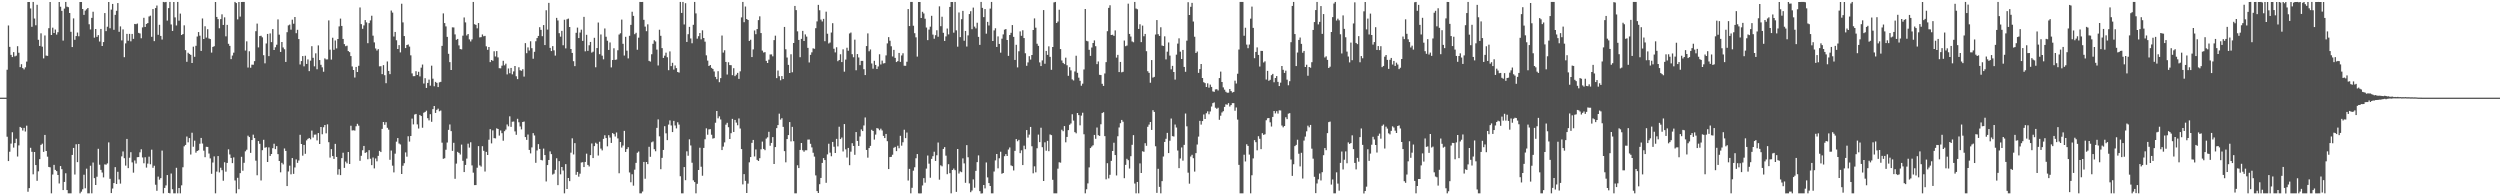 <svg xmlns="http://www.w3.org/2000/svg" width="1920" height="150"><path fill="#4f4f4f" d="M0 75h1v1H0zM1 75h1v1H1zM2 75h1v1H2zM3 75h1v1H3zM4 75h1v1H4zM5 53.563h1v51.447H5zM6 19.563h1v104.115H6zM7 36.003h1v80.529H7zM8 42.135h1v68.148H8zM9 43.813h1v57.766H9zM10 40.025h1v73.353H10zM11 43.316h1v66.553H11zM12 42.748h1v63.779H12zM13 35.506h1v84.706H13zM14 40.498h1v71.172H14zM15 51.551h1v45.933H15zM16 49.301h1v48.924H16zM17 52.265h1v47.977H17zM18 53.302h1v44.889H18zM19 51.732h1v49.297H19zM20 47.285h1v49.21H20zM21 1.513h1v145.759H21zM22 1.52h1v142.969H22zM23 6.5h1v106.987H23zM24 20.574h1v96.033H24zM25 1.501h1v132.385H25zM26 14.232h1v102.504H26zM27 19.407h1v107.359H27zM28 3.664h1v135.191H28zM29 30.588h1v100.998H29zM30 35.266h1v86.974H30zM31 25.607h1v85.637H31zM32 35.854h1v74.495H32zM33 44.84h1v71.79H33zM34 27.221h1v76.408H34zM35 42.723h1v73.269H35zM36 42.908h1v77.405H36zM37 21.648h1v106.542H37zM38 1.543h1v126.953H38zM39 26.898h1v121.603H39zM40 21.263h1v112.802H40zM41 25.337h1v101.293H41zM42 22.703h1v107.759H42zM43 26.553h1v104.894H43zM44 24.742h1v109.655H44zM45 1.511h1v139.409H45zM46 5.175h1v122.376H46zM47 8.347h1v121.611H47zM48 31.192h1v114.8H48zM49 6.592h1v133.147H49zM50 1.504h1v131.586H50zM51 5.127h1v140.863H51zM52 5.518h1v142.982H52zM53 9.986h1v138.515H53zM54 24.422h1v124.068H54zM55 36.159h1v82.845H55zM56 14.111h1v99.517H56zM57 30.592h1v103.475H57zM58 27.711h1v83.071H58zM59 24.969h1v99.551H59zM60 27.834h1v82.742H60zM61 1.515h1v146.983H61zM62 1.517h1v145.704H62zM63 6.915h1v138.508H63zM64 11.421h1v122.753H64zM65 8.15h1v136.455H65zM66 7.175h1v122.346H66zM67 6.134h1v142.367H67zM68 18.649h1v129.806H68zM69 22.648h1v104.633H69zM70 13.728h1v134.754H70zM71 9.009h1v115.813H71zM72 28.951h1v107.874H72zM73 22.247h1v119.854H73zM74 28.29h1v107.441H74zM75 26.987h1v87.269H75zM76 31.918h1v94.61H76zM77 22.238h1v108.21H77zM78 35.342h1v97.178H78zM79 32.298h1v103.962H79zM80 10.014h1v116.223H80zM81 23.904h1v102.55H81zM82 20.522h1v104.962H82zM83 1.52h1v107.834H83zM84 21.723h1v115.58H84zM85 7.388h1v140.904H85zM86 3.04h1v141.73H86zM87 22.893h1v117.725H87zM88 11.428h1v116.933H88zM89 8.274h1v133.044H89zM90 2.374h1v129.572H90zM91 24.422h1v113.397H91zM92 20.277h1v120.705H92zM93 31.004h1v89.121H93zM94 22.579h1v93.754H94zM95 43.911h1v77.608H95zM96 33.307h1v93.866H96zM97 25.99h1v80.721H97zM98 31.297h1v97.844H98zM99 26.008h1v95.132H99zM100 31.739h1v85.15H100zM101 26.081h1v98.645H101zM102 29.835h1v102.761H102zM103 18.398h1v104.855H103zM104 18.571h1v107.047H104zM105 18.052h1v102.666H105zM106 25.266h1v95.34H106zM107 25.687h1v91.323H107zM108 29.411h1v85.2H108zM109 21.048h1v99.892H109zM110 13.655h1v111.73H110zM111 20.709h1v100.078H111zM112 18.372h1v110.332H112zM113 17.715h1v107.94H113zM114 12.659h1v107.647H114zM115 12.019h1v114.15H115zM116 28.278h1v86.651H116zM117 6.976h1v121.911H117zM118 31.604h1v95.699H118zM119 6.191h1v135.665H119zM120 4.264h1v142.287H120zM121 26.731h1v108.904H121zM122 19.052h1v118.945H122zM123 27.615h1v109.197H123zM124 30.352h1v85.322H124zM125 1.504h1v146.995H125zM126 1.753h1v142.579H126zM127 1.501h1v140.893H127zM128 15.841h1v118.595H128zM129 6.271h1v141.916H129zM130 1.501h1v146.995H130zM131 18.812h1v114.447H131zM132 23.735h1v121.598H132zM133 1.52h1v146.979H133zM134 13.342h1v135.159H134zM135 19.565h1v109.309H135zM136 1.501h1v146.997H136zM137 15.871h1v128.519H137zM138 10.421h1v138.08H138zM139 26.884h1v115.457H139zM140 26.154h1v102.314H140zM141 19.469h1v92.895H141zM142 38.477h1v72.813H142zM143 47.44h1v57.414H143zM144 40.478h1v68.851H144zM145 41.425h1v64.591H145zM146 42.117h1v76.583H146zM147 48.363h1v53.557H147zM148 35.85h1v76.821H148zM149 43.609h1v64.404H149zM150 35.179h1v82.055H150zM151 28.072h1v87.912H151zM152 24.639h1v90.776H152zM153 27.377h1v83.003H153zM154 39.093h1v66.862H154zM155 14.195h1v96.033H155zM156 29.956h1v85.766H156zM157 20.176h1v100.556H157zM158 28.862h1v83.884H158zM159 22.44h1v90.4H159zM160 29.565h1v88.366H160zM161 30h1v91.653H161zM162 40.409h1v93.074H162zM163 36.024h1v88.782H163zM164 35.465h1v84.674H164zM165 1.52h1v146.963H165zM166 12.982h1v118.828H166zM167 14.706h1v105.168H167zM168 21.696h1v110.705H168zM169 14.68h1v114.152H169zM170 11.009h1v119.716H170zM171 19.141h1v119.643H171zM172 13.309h1v111.311H172zM173 27.903h1v103.928H173zM174 19.08h1v106.072H174zM175 33.616h1v81.067H175zM176 35.25h1v83.392H176zM177 45.431h1v75.873H177zM178 42.629h1v82.635H178zM179 40.455h1v80.408H179zM180 1.506h1v137.111H180zM181 2.357h1v146.104H181zM182 14.896h1v121.669H182zM183 1.52h1v143.802H183zM184 12.765h1v120.19H184zM185 1.513h1v118.922H185zM186 1.506h1v129.599H186zM187 1.501h1v123.513H187zM188 38.805h1v77.416H188zM189 31.762h1v83.241H189zM190 51.892h1v52.284H190zM191 39.381h1v65.889H191zM192 51.997h1v65.429H192zM193 49.647h1v57.94H193zM194 49.697h1v53.706H194zM195 46.928h1v59.096H195zM196 23.971h1v99.405H196zM197 18.127h1v116.477H197zM198 36.39h1v71.968H198zM199 27.697h1v82.767H199zM200 27.468h1v111.124H200zM201 28.674h1v86.665H201zM202 42.4h1v64.942H202zM203 48.656h1v64.802H203zM204 33.394h1v79.666H204zM205 26.04h1v98.375H205zM206 43.117h1v70.103H206zM207 25.632h1v94.147H207zM208 32.355h1v85.935H208zM209 22.337h1v91.504H209zM210 38.425h1v71.955H210zM211 36.319h1v78.228H211zM212 34.332h1v77.899H212zM213 14.909h1v103.451H213zM214 26.612h1v97.018H214zM215 39.871h1v92.495H215zM216 32.272h1v92.776H216zM217 36.429h1v89.829H217zM218 37.825h1v76.201H218zM219 47.543h1v68.364H219zM220 24.754h1v118.169H220zM221 19.524h1v112.179H221zM222 18.91h1v108.311H222zM223 22.771h1v111.138H223zM224 15.111h1v106.274H224zM225 18.249h1v115.294H225zM226 13.033h1v115.603H226zM227 25.477h1v96.919H227zM228 22.879h1v102.179H228zM229 29.997h1v93.259H229zM230 49.512h1v54.015H230zM231 46.893h1v63.713H231zM232 43.071h1v76.496H232zM233 50.928h1v60.394H233zM234 42.805h1v75.29H234zM235 49.104h1v58.734H235zM236 45.639h1v61H236zM237 54.623h1v51.335H237zM238 46.616h1v60.394H238zM239 35.479h1v64.834H239zM240 44.371h1v61.275H240zM241 50.951h1v52.472H241zM242 40.945h1v62.357H242zM243 53.204h1v54.612H243zM244 34.879h1v67.32H244zM245 46.136h1v64.445H245zM246 49.752h1v47.798H246zM247 51.709h1v51.426H247zM248 55.101h1v42.664H248zM249 44.856h1v51.131H249zM250 45.653h1v56.731H250zM251 45.618h1v49.872H251zM252 15.656h1v93.547H252zM253 38.152h1v82.898H253zM254 45.77h1v68.785H254zM255 28.992h1v90.847H255zM256 38.235h1v83.839H256zM257 31.057h1v79.43H257zM258 37.173h1v83.344H258zM259 29.931h1v104.205H259zM260 20.274h1v109.675H260zM261 14.262h1v120.261H261zM262 19.924h1v101.499H262zM263 29.883h1v87.402H263zM264 33.893h1v95.024H264zM265 35.456h1v88.638H265zM266 35.065h1v90.378H266zM267 39.207h1v77.519H267zM268 40.05h1v85.924H268zM269 43.08h1v53.483H269zM270 51.02h1v49.158H270zM271 53.76h1v46.276H271zM272 59.525h1v40.797H272zM273 51.418h1v45.573H273zM274 55.275h1v39.824H274zM275 50.512h1v45.988H275zM276 5.715h1v117.773H276zM277 18.544h1v101.098H277zM278 22.124h1v93.275H278zM279 19.514h1v92.556H279zM280 15.392h1v102.083H280zM281 17.191h1v99.7H281zM282 33.154h1v89.183H282zM283 17.777h1v97.567H283zM284 15.685h1v106.235H284zM285 12.085h1v114.735H285zM286 27.374h1v93.635H286zM287 32.579h1v96.734H287zM288 37.214h1v84.507H288zM289 38.789h1v85.111H289zM290 37.759h1v81.927H290zM291 50.938h1v64.91H291zM292 50.835h1v65.938H292zM293 56.937h1v42.03H293zM294 50.018h1v43.671H294zM295 57.738h1v38.107H295zM296 63.874h1v29.963H296zM297 47.216h1v50.911H297zM298 54.467h1v45.111H298zM299 56.95h1v65.775H299zM300 8.073h1v107.555H300zM301 9.702h1v117.537H301zM302 28.084h1v104.319H302zM303 24.518h1v93.49H303zM304 30.915h1v77.871H304zM305 37.637h1v68.409H305zM306 34.655h1v75.573H306zM307 40.263h1v70.673H307zM308 2.847h1v130.76H308zM309 17.194h1v110.101H309zM310 27.706h1v97.645H310zM311 36.909h1v80.14H311zM312 34.575h1v85.734H312zM313 34.154h1v70.48H313zM314 35.804h1v72.946H314zM315 42.471h1v61.968H315zM316 56.371h1v34.733H316zM317 58.537h1v37.009H317zM318 58.493h1v29.492H318zM319 54.691h1v32.801H319zM320 57.552h1v38.004H320zM321 55.126h1v43.6H321zM322 58.681h1v29.574H322zM323 51.958h1v37.175H323zM324 49.564h1v48.56H324zM325 64.169h1v22.39H325zM326 60.063h1v25.919H326zM327 67.516h1v17.466H327zM328 63.689h1v27.075H328zM329 61.118h1v31.357H329zM330 65.785h1v21.918H330zM331 50.42h1v43.115H331zM332 60.434h1v23.367H332zM333 66.254h1v15.129H333zM334 62.897h1v23.827H334zM335 63.652h1v20.748H335zM336 66.859h1v16.61H336zM337 63.219h1v22.257H337zM338 62.862h1v22.03H338zM339 35.225h1v74.365H339zM340 10.313h1v111.641H340zM341 17.695h1v103.859H341zM342 20.272h1v94.706H342zM343 28.338h1v81.11H343zM344 41.295h1v58.457H344zM345 47.71h1v47.899H345zM346 53.755h1v46.979H346zM347 20.998h1v94.857H347zM348 21.107h1v88.549H348zM349 26.431h1v110.865H349zM350 30.551h1v95.1H350zM351 29.901h1v86.729H351zM352 34.87h1v82.564H352zM353 37.669h1v80.987H353zM354 37.946h1v73.101H354zM355 27.381h1v96.102H355zM356 13.415h1v118.755H356zM357 17.214h1v109.441H357zM358 27.253h1v94.566H358zM359 26.109h1v84.218H359zM360 30.254h1v83.092H360zM361 31.87h1v77.372H361zM362 30.258h1v96.771H362zM363 1.499h1v131.101H363zM364 18.571h1v123.619H364zM365 19.118h1v123.031H365zM366 21.748h1v107.063H366zM367 17.697h1v94.552H367zM368 28.741h1v98.263H368zM369 28.539h1v99.389H369zM370 26.488h1v85.802H370zM371 27.873h1v87.949H371zM372 27.553h1v104.159H372zM373 35.596h1v81.051H373zM374 38.264h1v80.787H374zM375 36.086h1v71.222H375zM376 47.71h1v51.465H376zM377 46.081h1v64.033H377zM378 46.678h1v53.456H378zM379 39.395h1v66.69H379zM380 43.366h1v62.918H380zM381 39.24h1v59.311H381zM382 44.099h1v54.974H382zM383 52.38h1v51.765H383zM384 52.46h1v47.725H384zM385 50.432h1v51.845H385zM386 46.717h1v61.378H386zM387 50.166h1v50.613H387zM388 48.921h1v50.634H388zM389 57.147h1v38.444H389zM390 52.581h1v44.463H390zM391 56.289h1v33.062H391zM392 52.151h1v45.269H392zM393 57.085h1v36.42H393zM394 54.849h1v38.476H394zM395 50.674h1v50.22H395zM396 58.575h1v44.937H396zM397 60.757h1v30.481H397zM398 51.682h1v42.243H398zM399 53.979h1v43.149H399zM400 54.364h1v45.003H400zM401 53.133h1v40.558H401zM402 58.818h1v34.532H402zM403 33.115h1v72.133H403zM404 40.874h1v66.551H404zM405 36.411h1v66.905H405zM406 38.83h1v76.331H406zM407 31.698h1v86.109H407zM408 37.017h1v76.205H408zM409 45.133h1v57.093H409zM410 39.759h1v64.271H410zM411 31.682h1v93.362H411zM412 29.251h1v86.313H412zM413 27.605h1v83.101H413zM414 20.904h1v93.474H414zM415 22.957h1v99.872H415zM416 27.793h1v95.411H416zM417 19.247h1v94.886H417zM418 34.586h1v84.505H418zM419 7.874h1v131.499H419zM420 22.739h1v104.044H420zM421 2.204h1v120.682H421zM422 36.772h1v79.503H422zM423 39.214h1v79.144H423zM424 35.442h1v98.641H424zM425 38.667h1v94.704H425zM426 42.712h1v87.753H426zM427 13.726h1v107.8H427zM428 15.706h1v126.457H428zM429 25.486h1v98.263H429zM430 28.15h1v105.715H430zM431 23.705h1v104.573H431zM432 34.781h1v96.187H432zM433 15.177h1v133.324H433zM434 37.166h1v88.879H434zM435 14.793h1v130.353H435zM436 14.268h1v122.461H436zM437 20.748h1v118.37H437zM438 37.649h1v79.586H438zM439 40.631h1v65.587H439zM440 46.994h1v71.618H440zM441 50.784h1v59.117H441zM442 25.166h1v109.066H442zM443 21.22h1v110.842H443zM444 29.228h1v106.443H444zM445 24.96h1v108.398H445zM446 22.794h1v102.039H446zM447 31.407h1v93.163H447zM448 12.964h1v115.344H448zM449 39.429h1v84.958H449zM450 26.752h1v91.247H450zM451 39.061h1v87.604H451zM452 34.779h1v93.076H452zM453 32.188h1v86.949H453zM454 40.402h1v69.792H454zM455 39.679h1v81.712H455zM456 29.027h1v83.2H456zM457 51.649h1v57.968H457zM458 36.928h1v73.506H458zM459 17.329h1v102.144H459zM460 41.618h1v67.235H460zM461 26.447h1v87.67H461zM462 42.741h1v72.749H462zM463 45.561h1v61.106H463zM464 21.886h1v81.996H464zM465 28.226h1v77.802H465zM466 31.277h1v81.128H466zM467 38.34h1v65.47H467zM468 32.609h1v73.071H468zM469 51.752h1v58.018H469zM470 46.085h1v56.114H470zM471 37.09h1v65.937H471zM472 45.966h1v58.904H472zM473 45.735h1v55.999H473zM474 38.608h1v67.684H474zM475 26.516h1v106.574H475zM476 25.557h1v83.481H476zM477 15.056h1v98.276H477zM478 33.639h1v78.137H478zM479 42.67h1v57.812H479zM480 28.244h1v88.434H480zM481 38.912h1v75.576H481zM482 44.843h1v68.231H482zM483 27.48h1v104.972H483zM484 19.096h1v120.891H484zM485 8.99h1v124.845H485zM486 12.19h1v130.424H486zM487 26.285h1v104.024H487zM488 25.202h1v99.879H488zM489 38.189h1v79.087H489zM490 28.91h1v87.443H490zM491 1.501h1v146.997H491zM492 1.511h1v146.988H492zM493 1.504h1v145.569H493zM494 15.225h1v109.137H494zM495 20.43h1v116.835H495zM496 23.959h1v100.437H496zM497 18.709h1v107.322H497zM498 46.722h1v66.043H498zM499 47.324h1v73.106H499zM500 41.675h1v67.656H500zM501 33.623h1v75.006H501zM502 30.938h1v83.667H502zM503 31.858h1v84.308H503zM504 38.107h1v60.094H504zM505 50.265h1v41.428H505zM506 22.856h1v81.831H506zM507 27.5h1v102.424H507zM508 36.944h1v84.283H508zM509 44.481h1v70.65H509zM510 42.741h1v54.202H510zM511 40.427h1v61.968H511zM512 43.989h1v63.616H512zM513 53.929h1v41.76H513zM514 39.45h1v53.016H514zM515 50.798h1v45.548H515zM516 48.209h1v53.22H516zM517 53.453h1v39.368H517zM518 50.256h1v46.12H518zM519 52.302h1v46.317H519zM520 55.312h1v38.567H520zM521 55.76h1v39.915H521zM522 1.504h1v133.852H522zM523 9.936h1v138.563H523zM524 1.501h1v146.999H524zM525 18.782h1v109.51H525zM526 2.454h1v135.937H526zM527 32.217h1v84.012H527zM528 26.262h1v93.339H528zM529 20.636h1v86.367H529zM530 29.519h1v82.22H530zM531 33.243h1v91.735H531zM532 19.036h1v119.485H532zM533 1.501h1v138.311H533zM534 10.311h1v138.144H534zM535 29.702h1v111.451H535zM536 27.777h1v102.799H536zM537 25.374h1v88.066H537zM538 30.21h1v97.855H538zM539 23.291h1v111.678H539zM540 29.171h1v84.454H540zM541 31.982h1v74.951H541zM542 42.501h1v56.061H542zM543 46.566h1v56.901H543zM544 50.681h1v48.709H544zM545 49.944h1v49.208H545zM546 52.11h1v51.362H546zM547 52.95h1v53.509H547zM548 54.868h1v51.22H548zM549 59.024h1v35.255H549zM550 60.848h1v24.383H550zM551 54.705h1v36.182H551zM552 63.114h1v26.223H552zM553 60.029h1v31.717H553zM554 27.296h1v87.961H554zM555 40.393h1v72.213H555zM556 38.592h1v70.792H556zM557 47.566h1v48.169H557zM558 57.234h1v37.084H558zM559 47.816h1v49.879H559zM560 49.972h1v56.773H560zM561 50.082h1v52.211H561zM562 57.777h1v33.495H562zM563 52.373h1v48.977H563zM564 58.477h1v33.635H564zM565 57.323h1v36.846H565zM566 55.966h1v40.243H566zM567 60.546h1v30.412H567zM568 54.801h1v43.939H568zM569 13.362h1v101.123H569zM570 1.504h1v140.094H570zM571 17.033h1v116.683H571zM572 5.003h1v133.918H572zM573 14.603h1v133.628H573zM574 15.374h1v125.647H574zM575 31.462h1v93.23H575zM576 30.533h1v90.112H576zM577 43.84h1v65.896H577zM578 37.951h1v69.528H578zM579 23.405h1v96.768H579zM580 26.28h1v88.492H580zM581 22.302h1v100.471H581zM582 15.468h1v108.192H582zM583 12.538h1v108.97H583zM584 25.397h1v89.274H584zM585 38.88h1v69.858H585zM586 40.324h1v74.051H586zM587 40.025h1v75.338H587zM588 46.763h1v59.677H588zM589 48.365h1v57.125H589zM590 45.845h1v55.363H590zM591 41.826h1v70.114H591zM592 41.755h1v68.027H592zM593 43.24h1v62.053H593zM594 30.844h1v95.102H594zM595 27.377h1v85.546H595zM596 60.017h1v38.398H596zM597 54.183h1v41.845H597zM598 58.498h1v28.801H598zM599 61.64h1v30.238H599zM600 58.399h1v32.38H600zM601 60.713h1v36.736H601zM602 20.661h1v95.415H602zM603 37.843h1v86.805H603zM604 44.183h1v62.632H604zM605 49.798h1v53.955H605zM606 56.044h1v37.7H606zM607 41.675h1v66.942H607zM608 55.483h1v41.93H608zM609 33.025h1v75.415H609zM610 4.552h1v143.944H610zM611 7.78h1v140.712H611zM612 24.067h1v102.836H612zM613 30.693h1v98.368H613zM614 43.929h1v71.22H614zM615 29.83h1v79.977H615zM616 23.728h1v91.652H616zM617 31.476h1v85.079H617zM618 26.415h1v88.972H618zM619 28.132h1v87.272H619zM620 36.754h1v70.474H620zM621 47.953h1v59.226H621zM622 42.128h1v68.334H622zM623 40.189h1v73.01H623zM624 37.127h1v80.19H624zM625 37.457h1v82.811H625zM626 21.652h1v113.031H626zM627 16.445h1v130.289H627zM628 3.754h1v144.495H628zM629 7.894h1v133.571H629zM630 15.031h1v121.623H630zM631 16.468h1v108.67H631zM632 14.497h1v106.924H632zM633 31.641h1v91.296H633zM634 8.94h1v131.433H634zM635 25.893h1v92.696H635zM636 33.405h1v76.967H636zM637 32.659h1v84.594H637zM638 24.98h1v95.031H638zM639 17.809h1v91.192H639zM640 37.406h1v75.306H640zM641 40.251h1v77.26H641zM642 36.298h1v70.373H642zM643 46.987h1v65.468H643zM644 46.088h1v51.254H644zM645 41.677h1v65.143H645zM646 47.672h1v57.936H646zM647 37.864h1v78.446H647zM648 55.039h1v40.268H648zM649 45.76h1v68.929H649zM650 36.678h1v84.294H650zM651 38.96h1v74.633H651zM652 25.719h1v101.158H652zM653 24.992h1v91.511H653zM654 41.629h1v68.357H654zM655 43.959h1v68.098H655zM656 30.485h1v88.407H656zM657 53.952h1v47.466H657zM658 41.521h1v66.713H658zM659 44.108h1v67.979H659zM660 50.029h1v54.793H660zM661 46.758h1v52.612H661zM662 46.733h1v53.918H662zM663 53.162h1v43.186H663zM664 57.674h1v32.531H664zM665 35.367h1v79.776H665zM666 25.648h1v95.45H666zM667 39.375h1v74.333H667zM668 37.983h1v74.054H668zM669 48.729h1v50.968H669zM670 52.757h1v47.837H670zM671 46.687h1v60.51H671zM672 49.887h1v53.465H672zM673 52.993h1v45.349H673zM674 51.052h1v47.707H674zM675 41.686h1v58.375H675zM676 49.484h1v49.338H676zM677 46.545h1v53.667H677zM678 48.759h1v55.567H678zM679 48.498h1v57.551H679zM680 42.57h1v60.293H680zM681 33.305h1v75.122H681zM682 28.5h1v101.351H682zM683 31.263h1v89.382H683zM684 35.532h1v84.96H684zM685 43.341h1v75.516H685zM686 38.297h1v75.191H686zM687 44.431h1v68.361H687zM688 47.669h1v68.4H688zM689 46.925h1v64.983H689zM690 40.64h1v73.227H690zM691 47.5h1v56.784H691zM692 42.581h1v69.268H692zM693 40.924h1v68.338H693zM694 50.5h1v49.142H694zM695 50.528h1v55.544H695zM696 47.433h1v54.351H696zM697 6.951h1v131.705H697zM698 20.032h1v109.645H698zM699 1.504h1v146.997H699zM700 1.506h1v142.701H700zM701 19.771h1v111.291H701zM702 25.486h1v102.962H702zM703 28.674h1v92.884H703zM704 43.465h1v74.875H704zM705 1.517h1v146.981H705zM706 1.52h1v147.036H706zM707 13.802h1v134.695H707zM708 9.064h1v133.349H708zM709 10.316h1v126.5H709zM710 14.367h1v125.917H710zM711 21.146h1v108.359H711zM712 30.821h1v88.611H712zM713 22.742h1v102.941H713zM714 20.506h1v115.995H714zM715 12.147h1v109.862H715zM716 26.566h1v93.399H716zM717 29.743h1v86.786H717zM718 27.04h1v96.569H718zM719 23.266h1v95.994H719zM720 28.191h1v81.266H720zM721 4.877h1v133.129H721zM722 20.135h1v106.85H722zM723 12.847h1v114.916H723zM724 25.198h1v89.208H724zM725 31.451h1v81.563H725zM726 27.969h1v91.57H726zM727 21.915h1v111.879H727zM728 26.411h1v99.673H728zM729 5.347h1v127.67H729zM730 1.52h1v146.974H730zM731 1.52h1v129.045H731zM732 25.072h1v104.381H732zM733 1.501h1v129.228H733zM734 23.293h1v124.061H734zM735 35.841h1v78.567H735zM736 9.579h1v123.669H736zM737 28.537h1v103.156H737zM738 14.742h1v117.514H738zM739 8.324h1v113.341H739zM740 31.309h1v94.184H740zM741 23.735h1v116.672H741zM742 35.744h1v75.706H742zM743 27.196h1v93.561H743zM744 10.808h1v130.06H744zM745 8.581h1v139.034H745zM746 22.449h1v123.905H746zM747 5.843h1v131.95H747zM748 20.435h1v123.731H748zM749 21.803h1v109.407H749zM750 17.439h1v107.079H750zM751 28.304h1v91.021H751zM752 34.454h1v112.319H752zM753 1.506h1v147.105H753zM754 6.065h1v142.419H754zM755 13.165h1v128.895H755zM756 6.965h1v137.72H756zM757 25.854h1v98.922H757zM758 16.809h1v119.442H758zM759 19.533h1v121.058H759zM760 6.583h1v136.278H760zM761 1.508h1v146.974H761zM762 31.483h1v117.002H762zM763 23.369h1v108.37H763zM764 21.684h1v101.499H764zM765 36.069h1v82.181H765zM766 27.956h1v101.318H766zM767 33.765h1v87.773H767zM768 40.446h1v76.07H768zM769 29.702h1v103.715H769zM770 26.395h1v106.478H770zM771 22.801h1v97.137H771zM772 22.346h1v96.006H772zM773 30.718h1v89.1H773zM774 42.927h1v71.914H774zM775 26.855h1v86.393H775zM776 25.198h1v101.843H776zM777 19.258h1v108.329H777zM778 28.297h1v102.628H778zM779 46.03h1v69.847H779zM780 34.401h1v72.394H780zM781 51.766h1v56.709H781zM782 39.356h1v68.05H782zM783 24.131h1v93.5H783zM784 27.496h1v87.958H784zM785 23.259h1v103.502H785zM786 29.221h1v82.655H786zM787 40.913h1v73.658H787zM788 50.523h1v49.393H788zM789 47.942h1v57.739H789zM790 43.179h1v60.208H790zM791 45.765h1v51.714H791zM792 42.224h1v70.108H792zM793 23.044h1v110.094H793zM794 14.145h1v113.603H794zM795 21.231h1v111.103H795zM796 33.566h1v80.311H796zM797 35.236h1v68.114H797zM798 47.9h1v61.245H798zM799 50.745h1v47.368H799zM800 46.374h1v66.681H800zM801 7.711h1v131.298H801zM802 48.933h1v60.392H802zM803 39.102h1v76.645H803zM804 42.114h1v66.081H804zM805 35.58h1v80.538H805zM806 43.668h1v59.593H806zM807 53.588h1v50.181H807zM808 36.099h1v101.989H808zM809 1.826h1v146.674H809zM810 1.501h1v146.999H810zM811 17.647h1v130.849H811zM812 16.514h1v113.021H812zM813 7.484h1v117.111H813zM814 37.674h1v87.265H814zM815 46.433h1v53.191H815zM816 48.344h1v52.396H816zM817 49.255h1v47.576H817zM818 44.282h1v65.006H818zM819 50.134h1v55.033H819zM820 58.232h1v41.696H820zM821 51.629h1v44.211H821zM822 54.057h1v40.783H822zM823 60.972h1v26.78H823zM824 61.775h1v30.861H824zM825 54.909h1v46.558H825zM826 42.808h1v59.593H826zM827 55.92h1v30.874H827zM828 59.653h1v28.769H828zM829 62.07h1v34.189H829zM830 65.84h1v22.918H830zM831 64.279h1v22.307H831zM832 53.339h1v49.753H832zM833 6.935h1v141.568H833zM834 31.339h1v114.029H834zM835 31.739h1v109.115H835zM836 38.232h1v90.332H836zM837 42.899h1v70.792H837zM838 36.514h1v76.008H838zM839 33.014h1v78.56H839zM840 31.043h1v72.584H840zM841 35.472h1v71.128H841zM842 49.274h1v48.672H842zM843 47.216h1v56.633H843zM844 57.452h1v46.929H844zM845 57.662h1v37.787H845zM846 64.382h1v22.445H846zM847 66.01h1v20.179H847zM848 56.431h1v48.116H848zM849 47.697h1v90.005H849zM850 23.982h1v101.376H850zM851 6.022h1v131H851zM852 4.06h1v130.167H852zM853 26.862h1v96.706H853zM854 26.685h1v89.267H854zM855 27.53h1v82.067H855zM856 23.351h1v95.754H856zM857 44.245h1v90.513H857zM858 42.121h1v62.552H858zM859 55.36h1v42.532H859zM860 47.562h1v47.034H860zM861 55.547h1v36.564H861zM862 55.135h1v38.382H862zM863 31.137h1v105.702H863zM864 35.497h1v91.11H864zM865 34.973h1v86.99H865zM866 2.824h1v120.206H866zM867 26.077h1v103.36H867zM868 28.054h1v91.884H868zM869 31.849h1v79.345H869zM870 32.444h1v71.327H870zM871 1.506h1v139.444H871zM872 6.551h1v141.95H872zM873 7.114h1v132.637H873zM874 22.218h1v126.283H874zM875 18.649h1v106.855H875zM876 32.346h1v100.529H876zM877 19.647h1v96.514H877zM878 27.827h1v88.748H878zM879 26.038h1v83.943H879zM880 39.313h1v72.648H880zM881 54.698h1v42.669H881zM882 55.964h1v39.735H882zM883 63.554h1v30.126H883zM884 46.113h1v53.69H884zM885 59.573h1v25.049H885zM886 59.013h1v26.947H886zM887 26.546h1v85.795H887zM888 15.395h1v132.729H888zM889 26.255h1v103.372H889zM890 27.589h1v115.91H890zM891 20.94h1v127.558H891zM892 34.985h1v104.113H892zM893 35.314h1v84.887H893zM894 27.926h1v81.092H894zM895 45.596h1v60.984H895zM896 39.658h1v62.378H896zM897 32.62h1v84.946H897zM898 42.714h1v65.347H898zM899 53.252h1v37.784H899zM900 50.603h1v53.967H900zM901 55.298h1v49.554H901zM902 61.155h1v34.511H902zM903 41.982h1v55.974H903zM904 33.504h1v82.085H904zM905 29.443h1v99.687H905zM906 39.677h1v82.035H906zM907 45.303h1v67.956H907zM908 38.361h1v85.013H908zM909 51.398h1v59.867H909zM910 55.135h1v32.085H910zM911 31.242h1v65.802H911zM912 1.694h1v130.908H912zM913 11.513h1v129.526H913zM914 5.221h1v115.017H914zM915 2.22h1v116.688H915zM916 16.557h1v104.964H916zM917 28.207h1v103.584H917zM918 40.697h1v76.901H918zM919 39.551h1v71.428H919zM920 55.978h1v48.913H920zM921 53.05h1v39.769H921zM922 49.134h1v46.537H922zM923 59.928h1v33.033H923zM924 63.126h1v24.761H924zM925 63.821h1v27.556H925zM926 66.817h1v20.16H926zM927 63.977h1v21.543H927zM928 67.305h1v20.435H928zM929 64.968h1v20.636H929zM930 66.79h1v15.022H930zM931 70.198h1v9H931zM932 70.562h1v8.08H932zM933 68.665h1v14.092H933zM934 68.495h1v15.081H934zM935 69.493h1v13.25H935zM936 59.96h1v32.042H936zM937 54.966h1v33.909H937zM938 62.965h1v23.406H938zM939 67.122h1v18.283H939zM940 68.841h1v13.301H940zM941 70.436h1v9.689H941zM942 71.207h1v9.208H942zM943 71.169h1v8.054H943zM944 68.356h1v13.461H944zM945 69.962h1v10.742H945zM946 71.052h1v8.132H946zM947 70.624h1v8.576H947zM948 61.967h1v23.076H948zM949 64.137h1v18.411H949zM950 56.635h1v35.235H950zM951 38.015h1v88.627H951zM952 1.501h1v146.997H952zM953 1.504h1v146.997H953zM954 1.508h1v146.983H954zM955 27.466h1v91.362H955zM956 21.288h1v102.726H956zM957 34.27h1v76.509H957zM958 37.029h1v75.045H958zM959 34.225h1v84.527H959zM960 14.344h1v134.152H960zM961 5.061h1v129.558H961zM962 21.41h1v100.238H962zM963 44.698h1v62.918H963zM964 39.901h1v69.32H964zM965 36.427h1v79.02H965zM966 42.208h1v62.385H966zM967 51.102h1v55.503H967zM968 39.056h1v75.468H968zM969 39.123h1v63.165H969zM970 47.958h1v55.621H970zM971 47.118h1v55.99H971zM972 61.073h1v31.302H972zM973 54.41h1v36.443H973zM974 62.036h1v28.579H974zM975 61.285h1v32.648H975zM976 57.742h1v39.439H976zM977 56.712h1v33.081H977zM978 63.16h1v22.078H978zM979 59.924h1v27.146H979zM980 58.401h1v26.99H980zM981 62.885h1v24.353H981zM982 66.11h1v18.608H982zM983 63.483h1v21.344H983zM984 50.7h1v45.697H984zM985 53.597h1v44.179H985zM986 56.028h1v40.748H986zM987 54.272h1v35.791H987zM988 61.173h1v30.316H988zM989 65.462h1v21.811H989zM990 62.357h1v24.516H990zM991 32.426h1v90.103H991zM992 4.532h1v130.545H992zM993 1.501h1v124.651H993zM994 26.147h1v86.077H994zM995 50.732h1v60.527H995zM996 40.366h1v66.931H996zM997 30.684h1v87.375H997zM998 28.814h1v98.979H998zM999 33.687h1v83.644H999zM1000 40.489h1v96.643H1000zM1001 39.109h1v68.897H1001zM1002 51.432h1v53.488H1002zM1003 49.711h1v51.167H1003zM1004 58.154h1v38.361H1004zM1005 51.443h1v46.363H1005zM1006 51.995h1v43.976H1006zM1007 47.775h1v66.386H1007zM1008 22.971h1v98.885H1008zM1009 16.967h1v118.812H1009zM1010 7.736h1v140.6H1010zM1011 1.504h1v139.377H1011zM1012 18.736h1v119.007H1012zM1013 16.779h1v116.512H1013zM1014 4.669h1v133.946H1014zM1015 26.035h1v106.21H1015zM1016 10.824h1v108.352H1016zM1017 44.144h1v69.595H1017zM1018 43.279h1v72.09H1018zM1019 45.953h1v56.274H1019zM1020 52.199h1v41.591H1020zM1021 51.212h1v42.197H1021zM1022 24.582h1v117.212H1022zM1023 13.161h1v124.653H1023zM1024 2.728h1v145.763H1024zM1025 1.508h1v146.988H1025zM1026 15.772h1v116.585H1026zM1027 14.337h1v126.658H1027zM1028 15.594h1v130.854H1028zM1029 26.303h1v98.775H1029zM1030 41.05h1v75.342H1030zM1031 11.835h1v118.292H1031zM1032 22.174h1v100.526H1032zM1033 28.64h1v87.636H1033zM1034 39.619h1v85.745H1034zM1035 43.398h1v65.953H1035zM1036 47.928h1v62.6H1036zM1037 32.726h1v77.159H1037zM1038 46.252h1v57.704H1038zM1039 18.008h1v96.514H1039zM1040 1.778h1v123.373H1040zM1041 32.95h1v97.153H1041zM1042 33.877h1v87.359H1042zM1043 27.754h1v96.423H1043zM1044 47.827h1v57.512H1044zM1045 43.06h1v55.596H1045zM1046 44.762h1v66.489H1046zM1047 8.679h1v139.89H1047zM1048 1.52h1v145.175H1048zM1049 22.559h1v120.806H1049zM1050 14.264h1v100.368H1050zM1051 26.47h1v97.059H1051zM1052 10.437h1v107.553H1052zM1053 26.857h1v84.291H1053zM1054 34.275h1v70.771H1054zM1055 32.288h1v74.829H1055zM1056 20.895h1v90.487H1056zM1057 38.374h1v78.746H1057zM1058 35.371h1v68.922H1058zM1059 38.525h1v64.081H1059zM1060 35.506h1v70.973H1060zM1061 51.549h1v45.058H1061zM1062 50.645h1v45.01H1062zM1063 43.536h1v70.536H1063zM1064 42.252h1v55.051H1064zM1065 45.969h1v52.82H1065zM1066 52.872h1v49.517H1066zM1067 45.95h1v57.253H1067zM1068 44.515h1v56.008H1068zM1069 49.58h1v47.457H1069zM1070 46.788h1v51.16H1070zM1071 50.636h1v49.693H1071zM1072 48.113h1v54.012H1072zM1073 49.578h1v47.166H1073zM1074 53.119h1v43.184H1074zM1075 52.009h1v46.645H1075zM1076 45.307h1v63.763H1076zM1077 28.049h1v86.445H1077zM1078 30.05h1v109.126H1078zM1079 14.866h1v125.525H1079zM1080 25.978h1v108.055H1080zM1081 30.224h1v93.662H1081zM1082 32.32h1v76.193H1082zM1083 36.472h1v84.713H1083zM1084 35.078h1v82.188H1084zM1085 38.088h1v72.909H1085zM1086 1.733h1v137.198H1086zM1087 1.49h1v147.011H1087zM1088 8.308h1v134.523H1088zM1089 3.751h1v133.724H1089zM1090 19.114h1v118.35H1090zM1091 26.461h1v100.57H1091zM1092 13.662h1v104.168H1092zM1093 32.755h1v91.351H1093zM1094 39.326h1v67.006H1094zM1095 41.309h1v71.502H1095zM1096 30.07h1v82.341H1096zM1097 41.89h1v75.528H1097zM1098 40.407h1v62.511H1098zM1099 42.911h1v70.378H1099zM1100 29.523h1v83.06H1100zM1101 9.794h1v122.547H1101zM1102 8.313h1v127.288H1102zM1103 20.233h1v115.889H1103zM1104 6.324h1v136.2H1104zM1105 21.368h1v109.027H1105zM1106 41.643h1v64.765H1106zM1107 23.177h1v87.285H1107zM1108 34.442h1v78.94H1108zM1109 36.946h1v75.747H1109zM1110 14.14h1v130.462H1110zM1111 1.501h1v146.999H1111zM1112 1.517h1v145.393H1112zM1113 18.329h1v120.836H1113zM1114 27.699h1v84.09H1114zM1115 35.397h1v74.346H1115zM1116 28.223h1v81.657H1116zM1117 38.072h1v84.269H1117zM1118 42.952h1v66.404H1118zM1119 47.475h1v56.21H1119zM1120 43.023h1v78.4H1120zM1121 40.954h1v67.7H1121zM1122 44.179h1v63.131H1122zM1123 49.091h1v54.159H1123zM1124 42.563h1v90.726H1124zM1125 19.357h1v110.671H1125zM1126 10.059h1v120.464H1126zM1127 1.501h1v124.76H1127zM1128 26.649h1v87.006H1128zM1129 34.705h1v88.023H1129zM1130 19.061h1v108.057H1130zM1131 43.732h1v76.489H1131zM1132 46.401h1v61.495H1132zM1133 33.286h1v90.609H1133zM1134 3.74h1v141.781H1134zM1135 13.264h1v135.235H1135zM1136 31.462h1v117.039H1136zM1137 16.438h1v100.247H1137zM1138 29.226h1v78.913H1138zM1139 47.548h1v65.48H1139zM1140 42.144h1v68.805H1140zM1141 35.543h1v81.366H1141zM1142 46.788h1v53.836H1142zM1143 34.296h1v68.764H1143zM1144 48.91h1v47.185H1144zM1145 47.754h1v47.004H1145zM1146 50.729h1v52.154H1146zM1147 45.538h1v54.372H1147zM1148 57.571h1v38.798H1148zM1149 52.746h1v40.975H1149zM1150 54.185h1v38.466H1150zM1151 56.232h1v36.947H1151zM1152 56.014h1v40.602H1152zM1153 59.74h1v29.828H1153zM1154 60.443h1v32.248H1154zM1155 56.174h1v31.229H1155zM1156 62.034h1v30.586H1156zM1157 59.921h1v28.176H1157zM1158 59.647h1v33.218H1158zM1159 55.806h1v43.777H1159zM1160 54.034h1v36.965H1160zM1161 51.851h1v42.39H1161zM1162 57.014h1v34.157H1162zM1163 58.07h1v32.351H1163zM1164 64.341h1v26.336H1164zM1165 59.013h1v33.607H1165zM1166 56.001h1v39.453H1166zM1167 29.045h1v107.05H1167zM1168 10.831h1v129.281H1168zM1169 5.511h1v127.365H1169zM1170 19.645h1v106.216H1170zM1171 27.132h1v90.016H1171zM1172 32.483h1v81.595H1172zM1173 53.973h1v41.733H1173zM1174 34.634h1v63.323H1174zM1175 2.321h1v137.141H1175zM1176 17.878h1v109.414H1176zM1177 40.906h1v78.02H1177zM1178 50.677h1v47.539H1178zM1179 51.695h1v54.901H1179zM1180 55.023h1v41.936H1180zM1181 56.017h1v34.482H1181zM1182 13.854h1v118.482H1182zM1183 14.841h1v133.66H1183zM1184 18.546h1v129.954H1184zM1185 17.253h1v128.744H1185zM1186 34.119h1v82.596H1186zM1187 53.27h1v41.609H1187zM1188 43.229h1v57.565H1188zM1189 31.178h1v77.489H1189zM1190 12.346h1v110.414H1190zM1191 1.504h1v146.979H1191zM1192 1.501h1v142.797H1192zM1193 1.501h1v135.193H1193zM1194 23.046h1v122.523H1194zM1195 26.452h1v115.198H1195zM1196 29.288h1v79.567H1196zM1197 33.222h1v113.129H1197zM1198 25.422h1v115.084H1198zM1199 28.56h1v78.558H1199zM1200 20.412h1v93.291H1200zM1201 33.517h1v82.206H1201zM1202 46.328h1v61.291H1202zM1203 42.371h1v59.032H1203zM1204 55.627h1v42.786H1204zM1205 65.078h1v22.078H1205zM1206 59.159h1v41.325H1206zM1207 50.381h1v38.217H1207zM1208 50.661h1v47.828H1208zM1209 61.267h1v26.873H1209zM1210 62.295h1v25.523H1210zM1211 65.911h1v18.496H1211zM1212 67.847h1v16.869H1212zM1213 59.949h1v25.727H1213zM1214 60.457h1v27.53H1214zM1215 65.568h1v21.106H1215zM1216 66.534h1v19.08H1216zM1217 60.445h1v27.013H1217zM1218 66.021h1v19.886H1218zM1219 66.183h1v16.354H1219zM1220 64.751h1v17.965H1220zM1221 66.529h1v16.23H1221zM1222 55.273h1v39.657H1222zM1223 49.825h1v41.119H1223zM1224 56.413h1v35.164H1224zM1225 63.029h1v30.787H1225zM1226 61.487h1v30.678H1226zM1227 66.568h1v20.991H1227zM1228 63.947h1v20.932H1228zM1229 65.231h1v20.348H1229zM1230 47.186h1v47.478H1230zM1231 36.385h1v83.424H1231zM1232 15.452h1v116.857H1232zM1233 12.259h1v124.939H1233zM1234 29.7h1v114.699H1234zM1235 31.023h1v115.137H1235zM1236 37.582h1v80.092H1236zM1237 49.734h1v51.63H1237zM1238 48.544h1v56.306H1238zM1239 1.648h1v146.853H1239zM1240 1.934h1v139.02H1240zM1241 11.131h1v132.554H1241zM1242 32.881h1v107.906H1242zM1243 41.636h1v56.924H1243zM1244 52.531h1v46.78H1244zM1245 51.92h1v49.668H1245zM1246 17.468h1v113.362H1246zM1247 18.649h1v112.163H1247zM1248 29.794h1v82.096H1248zM1249 29.418h1v82.522H1249zM1250 49.777h1v48.636H1250zM1251 28.024h1v89.842H1251zM1252 15.239h1v103.634H1252zM1253 42.977h1v78.373H1253zM1254 1.501h1v144.967H1254zM1255 1.501h1v146.988H1255zM1256 1.504h1v128.292H1256zM1257 16.248h1v115.189H1257zM1258 19.052h1v124.035H1258zM1259 43.977h1v68.798H1259zM1260 20.874h1v88.569H1260zM1261 37.278h1v96.661H1261zM1262 28.839h1v86.562H1262zM1263 32.629h1v85.692H1263zM1264 46.303h1v52.151H1264zM1265 39.457h1v70.426H1265zM1266 46.186h1v61.513H1266zM1267 50.352h1v55.88H1267zM1268 46.635h1v50.597H1268zM1269 49.397h1v63.39H1269zM1270 41.869h1v59.281H1270zM1271 31.753h1v78.649H1271zM1272 39.015h1v65.685H1272zM1273 49.157h1v57.874H1273zM1274 52.293h1v42.085H1274zM1275 56.092h1v39.634H1275zM1276 56.95h1v44.218H1276zM1277 57.781h1v33.2H1277zM1278 47.507h1v52.458H1278zM1279 41.727h1v62.655H1279zM1280 46.449h1v52.158H1280zM1281 41.661h1v68.43H1281zM1282 43.572h1v65.528H1282zM1283 48.679h1v58.991H1283zM1284 41.068h1v59.998H1284zM1285 50.926h1v47.842H1285zM1286 43.485h1v70.527H1286zM1287 32.838h1v80.387H1287zM1288 49.223h1v63.948H1288zM1289 47.676h1v73.083H1289zM1290 53.545h1v49.396H1290zM1291 42.822h1v61.804H1291zM1292 44.895h1v54.836H1292zM1293 43.801h1v56.242H1293zM1294 38.507h1v68.535H1294zM1295 41.489h1v77.132H1295zM1296 44.575h1v65.429H1296zM1297 43.842h1v64.813H1297zM1298 39.137h1v64.532H1298zM1299 36.953h1v65.234H1299zM1300 33.566h1v71.556H1300zM1301 38.097h1v63.607H1301zM1302 40.977h1v63.179H1302zM1303 37.523h1v76.196H1303zM1304 43.561h1v66.78H1304zM1305 45.479h1v67.922H1305zM1306 46.008h1v63.461H1306zM1307 51.437h1v51.74H1307zM1308 49.395h1v54.189H1308zM1309 41.865h1v91.962H1309zM1310 43.032h1v60.405H1310zM1311 39.324h1v59.881H1311zM1312 47.2h1v55.635H1312zM1313 49.033h1v47.402H1313zM1314 41.853h1v62.023H1314zM1315 49.866h1v54.223H1315zM1316 49.404h1v48.961H1316zM1317 27.914h1v102.815H1317zM1318 15.88h1v97.642H1318zM1319 26.662h1v100.025H1319zM1320 16.219h1v102.682H1320zM1321 29.826h1v85.816H1321zM1322 37.072h1v76.228H1322zM1323 41.819h1v59.714H1323zM1324 47.731h1v58.579H1324zM1325 22.836h1v89.544H1325zM1326 36.713h1v74.809H1326zM1327 16.223h1v108.432H1327zM1328 27.61h1v93.683H1328zM1329 25.719h1v122.768H1329zM1330 37.873h1v99.797H1330zM1331 24.79h1v100.364H1331zM1332 19.155h1v98.519H1332zM1333 8.537h1v121.165H1333zM1334 18.624h1v106.699H1334zM1335 20.281h1v108.224H1335zM1336 28.78h1v96.601H1336zM1337 21.004h1v111.213H1337zM1338 17.587h1v107.262H1338zM1339 43.158h1v77.929H1339zM1340 38.869h1v67.381H1340zM1341 29.372h1v83.463H1341zM1342 26.445h1v105.367H1342zM1343 26.976h1v101.14H1343zM1344 22.359h1v102.197H1344zM1345 17.773h1v98.858H1345zM1346 26.266h1v86.642H1346zM1347 40.7h1v67.626H1347zM1348 43.714h1v63.925H1348zM1349 24.158h1v89.716H1349zM1350 14.053h1v95.896H1350zM1351 3.081h1v111.256H1351zM1352 17.214h1v99.688H1352zM1353 23.74h1v105.248H1353zM1354 33.646h1v100.399H1354zM1355 15.363h1v108.576H1355zM1356 16.704h1v105.765H1356zM1357 14.191h1v98.043H1357zM1358 13.293h1v114.291H1358zM1359 21.517h1v100.909H1359zM1360 25.383h1v96.949H1360zM1361 11.117h1v106.701H1361zM1362 13.815h1v103.609H1362zM1363 15.598h1v108.814H1363zM1364 25.66h1v93.5H1364zM1365 21.874h1v101.174H1365zM1366 1.511h1v121.952H1366zM1367 7.139h1v130.677H1367zM1368 12.035h1v128.132H1368zM1369 8.562h1v134.463H1369zM1370 20.508h1v118.851H1370zM1371 21.913h1v126.594H1371zM1372 30.164h1v118.339H1372zM1373 1.52h1v146.97H1373zM1374 2.799h1v144.331H1374zM1375 2.726h1v144.411H1375zM1376 7.947h1v140.552H1376zM1377 13.312h1v122.673H1377zM1378 22.858h1v112.06H1378zM1379 33.893h1v87.398H1379zM1380 7.127h1v126.672H1380zM1381 1.511h1v146.979H1381zM1382 1.517h1v146.974H1382zM1383 1.469h1v147.031H1383zM1384 1.506h1v146.979H1384zM1385 1.508h1v146.979H1385zM1386 1.765h1v143.12H1386zM1387 6.422h1v132.14H1387zM1388 18.045h1v130.447H1388zM1389 18.578h1v127.796H1389zM1390 26.141h1v104.807H1390zM1391 34.831h1v90.325H1391zM1392 32.398h1v114.07H1392zM1393 38.036h1v92.694H1393zM1394 48.299h1v54.456H1394zM1395 42.313h1v62.527H1395zM1396 47.809h1v54.598H1396zM1397 36.99h1v81.071H1397zM1398 33.289h1v92.2H1398zM1399 34.673h1v84.651H1399zM1400 37.626h1v88.712H1400zM1401 39.896h1v69.709H1401zM1402 41.803h1v66.482H1402zM1403 49.372h1v59.259H1403zM1404 44.14h1v58.292H1404zM1405 40.466h1v76.072H1405zM1406 36.053h1v80.419H1406zM1407 43.213h1v58.311H1407zM1408 47.25h1v55.466H1408zM1409 35.211h1v68.919H1409zM1410 38.274h1v76.583H1410zM1411 33.419h1v87.157H1411zM1412 8.164h1v128.542H1412zM1413 1.52h1v128.917H1413zM1414 13.55h1v130.234H1414zM1415 11.629h1v136.315H1415zM1416 1.52h1v127.832H1416zM1417 24.884h1v96.393H1417zM1418 21.909h1v89.959H1418zM1419 23.019h1v106.288H1419zM1420 12.705h1v112.142H1420zM1421 2.657h1v137.095H1421zM1422 1.501h1v146.999H1422zM1423 20.162h1v128.339H1423zM1424 21.51h1v106.448H1424zM1425 25.788h1v92.623H1425zM1426 40.849h1v67.125H1426zM1427 34.522h1v82.465H1427zM1428 30.208h1v79.258H1428zM1429 18.59h1v107.304H1429zM1430 15.635h1v116.869H1430zM1431 25.436h1v97.43H1431zM1432 24.781h1v112.442H1432zM1433 20.695h1v121.602H1433zM1434 19.803h1v109.355H1434zM1435 31.989h1v91.472H1435zM1436 31.345h1v93.365H1436zM1437 13.486h1v109.769H1437zM1438 23.577h1v85.729H1438zM1439 40.318h1v78.38H1439zM1440 43.359h1v65.28H1440zM1441 13.19h1v102.309H1441zM1442 33.346h1v88.673H1442zM1443 31.741h1v83.477H1443zM1444 41.155h1v83.827H1444zM1445 21.069h1v98.638H1445zM1446 18.823h1v103.211H1446zM1447 24.104h1v95.667H1447zM1448 33.078h1v96.608H1448zM1449 30.956h1v87.594H1449zM1450 33.101h1v92.564H1450zM1451 25.41h1v95.685H1451zM1452 28.713h1v100.366H1452zM1453 28.125h1v94.298H1453zM1454 24.545h1v109.172H1454zM1455 15.839h1v114.122H1455zM1456 29.913h1v103.859H1456zM1457 11.357h1v123.104H1457zM1458 32.645h1v101.3H1458zM1459 29.569h1v99.844H1459zM1460 14.584h1v110.554H1460zM1461 16.621h1v111.174H1461zM1462 15.282h1v125.39H1462zM1463 14.754h1v126.656H1463zM1464 29.739h1v98.203H1464zM1465 21.996h1v99.899H1465zM1466 11.474h1v126.423H1466zM1467 13.765h1v123.232H1467zM1468 24.154h1v97.711H1468zM1469 30.494h1v103.573H1469zM1470 20.391h1v108.817H1470zM1471 21.572h1v113.188H1471zM1472 35.712h1v84.232H1472zM1473 24.818h1v111.355H1473zM1474 18.482h1v97.805H1474zM1475 20.512h1v105.615H1475zM1476 1.515h1v146.974H1476zM1477 15.454h1v118.389H1477zM1478 14.495h1v129.263H1478zM1479 8.249h1v114.31H1479zM1480 17.189h1v112.934H1480zM1481 22.451h1v106.203H1481zM1482 22.584h1v104.596H1482zM1483 24.795h1v99.073H1483zM1484 16.225h1v126.585H1484zM1485 37.646h1v78.233H1485zM1486 31.281h1v82.259H1486zM1487 38.411h1v72.875H1487zM1488 29.894h1v81.508H1488zM1489 45.49h1v76.869H1489zM1490 40.061h1v70.925H1490zM1491 36.967h1v66.553H1491zM1492 45.174h1v69.277H1492zM1493 24.998h1v88.404H1493zM1494 38.77h1v90.502H1494zM1495 37.127h1v83.168H1495zM1496 40.139h1v89.316H1496zM1497 43.771h1v65.267H1497zM1498 35.289h1v74.552H1498zM1499 48.635h1v58.487H1499zM1500 30.551h1v94.596H1500zM1501 2.914h1v130.409H1501zM1502 8.224h1v123.797H1502zM1503 34.664h1v87.391H1503zM1504 43.735h1v61.062H1504zM1505 40.695h1v74.589H1505zM1506 47.234h1v48.384H1506zM1507 48.489h1v55.702H1507zM1508 27.228h1v90.053H1508zM1509 1.506h1v146.976H1509zM1510 10.03h1v138.467H1510zM1511 3.557h1v125.475H1511zM1512 18.67h1v104.694H1512zM1513 40.203h1v72.232H1513zM1514 40.247h1v70.721H1514zM1515 38.713h1v71.559H1515zM1516 30.302h1v94.907H1516zM1517 42.007h1v61.073H1517zM1518 43.005h1v60.256H1518zM1519 42.513h1v63.442H1519zM1520 50.613h1v48.114H1520zM1521 57.401h1v36.642H1521zM1522 47.811h1v49.185H1522zM1523 54.561h1v42.273H1523zM1524 53.174h1v37.24H1524zM1525 43.442h1v61.593H1525zM1526 45.547h1v58.105H1526zM1527 46.765h1v52.378H1527zM1528 46.145h1v62.419H1528zM1529 42.302h1v63.291H1529zM1530 44.849h1v62.046H1530zM1531 50.784h1v45.223H1531zM1532 34.458h1v79.027H1532zM1533 23.014h1v115.681H1533zM1534 1.508h1v131.263H1534zM1535 12.369h1v103.213H1535zM1536 18.862h1v90.572H1536zM1537 22.879h1v90.799H1537zM1538 48.882h1v56.347H1538zM1539 42.078h1v64.326H1539zM1540 25.646h1v98.707H1540zM1541 8.528h1v138.043H1541zM1542 20.691h1v127.796H1542zM1543 6.992h1v141.508H1543zM1544 11.35h1v118.414H1544zM1545 18.988h1v111.515H1545zM1546 36.552h1v80.705H1546zM1547 36.172h1v67.413H1547zM1548 33.188h1v74.864H1548zM1549 28.475h1v79.26H1549zM1550 28.045h1v91.316H1550zM1551 22.353h1v90.119H1551zM1552 46.9h1v63.056H1552zM1553 36.932h1v71.488H1553zM1554 55.147h1v43.069H1554zM1555 53.959h1v42.154H1555zM1556 34.767h1v71.655H1556zM1557 40.814h1v55.447H1557zM1558 40.711h1v66.587H1558zM1559 51.308h1v58.577H1559zM1560 44.63h1v70.726H1560zM1561 45.756h1v57.707H1561zM1562 46.397h1v58.954H1562zM1563 50.505h1v48.54H1563zM1564 24.152h1v108.686H1564zM1565 34.25h1v78.558H1565zM1566 43.547h1v63.09H1566zM1567 30.114h1v85.022H1567zM1568 42.222h1v70.771H1568zM1569 47.127h1v61.611H1569zM1570 34.504h1v71.641H1570zM1571 29.86h1v94.39H1571zM1572 30.164h1v103.168H1572zM1573 15.706h1v121.08H1573zM1574 14.703h1v119.522H1574zM1575 28.125h1v82.751H1575zM1576 32.76h1v79.492H1576zM1577 50.061h1v54.324H1577zM1578 40.72h1v65.926H1578zM1579 48.544h1v60.634H1579zM1580 51.627h1v46.029H1580zM1581 41.844h1v66.83H1581zM1582 38.111h1v71.717H1582zM1583 52.462h1v52.554H1583zM1584 36.033h1v65.64H1584zM1585 51.283h1v60.089H1585zM1586 50.1h1v55.889H1586zM1587 40.091h1v72.911H1587zM1588 21.877h1v100.277H1588zM1589 3.793h1v143.765H1589zM1590 4.232h1v134.713H1590zM1591 30.141h1v79.322H1591zM1592 23.421h1v109.382H1592zM1593 30.908h1v74.861H1593zM1594 29.661h1v77.313H1594zM1595 27.832h1v82.682H1595zM1596 31.089h1v117.403H1596zM1597 22.646h1v100.245H1597zM1598 28.015h1v108.135H1598zM1599 34.689h1v87.448H1599zM1600 42.068h1v88.156H1600zM1601 44.886h1v63.129H1601zM1602 20.622h1v95.91H1602zM1603 21.176h1v94.491H1603zM1604 27.18h1v81.121H1604zM1605 27.328h1v83.067H1605zM1606 30.201h1v103.642H1606zM1607 43.51h1v74.804H1607zM1608 36.092h1v86.384H1608zM1609 48.214h1v63.072H1609zM1610 50.345h1v57.027H1610zM1611 25.795h1v86.001H1611zM1612 17.686h1v106.933H1612zM1613 37.745h1v77.144H1613zM1614 28.846h1v82.989H1614zM1615 22.197h1v90.407H1615zM1616 38.148h1v69.176H1616zM1617 27.134h1v82.868H1617zM1618 31.105h1v78.011H1618zM1619 22.44h1v95.619H1619zM1620 5.674h1v134.351H1620zM1621 13.225h1v135.262H1621zM1622 16.576h1v121.817H1622zM1623 30.432h1v118.05H1623zM1624 22.451h1v91.561H1624zM1625 36.724h1v68.679H1625zM1626 40.251h1v79.245H1626zM1627 39.86h1v77.684H1627zM1628 39.123h1v68.105H1628zM1629 38.944h1v81.717H1629zM1630 43.549h1v66.308H1630zM1631 49.397h1v70.95H1631zM1632 43.009h1v57.267H1632zM1633 56.394h1v38.485H1633zM1634 43.586h1v51.996H1634zM1635 27.161h1v106.995H1635zM1636 10.16h1v131.618H1636zM1637 9.352h1v139.144H1637zM1638 1.506h1v145.658H1638zM1639 1.504h1v143.603H1639zM1640 12.483h1v135.853H1640zM1641 23.023h1v119.128H1641zM1642 30.313h1v118.156H1642zM1643 22.389h1v103.598H1643zM1644 13.232h1v114.568H1644zM1645 15.527h1v111.247H1645zM1646 21.945h1v99.039H1646zM1647 29.517h1v86.722H1647zM1648 27.262h1v99.3H1648zM1649 30.803h1v78.185H1649zM1650 44.124h1v68.631H1650zM1651 36.967h1v88.215H1651zM1652 34.14h1v85.631H1652zM1653 28.995h1v94.612H1653zM1654 47.456h1v66.331H1654zM1655 28.294h1v79.21H1655zM1656 48.837h1v52.795H1656zM1657 41.666h1v59.547H1657zM1658 43.732h1v53.609H1658zM1659 25.362h1v89.251H1659zM1660 25.653h1v87.356H1660zM1661 25.877h1v90.579H1661zM1662 33.057h1v71.05H1662zM1663 30.769h1v83.484H1663zM1664 46.218h1v57.652H1664zM1665 53.645h1v47.084H1665zM1666 51.929h1v49.485H1666zM1667 36.996h1v65.633H1667zM1668 42.11h1v66.333H1668zM1669 38.667h1v81.536H1669zM1670 37.779h1v67.459H1670zM1671 43.575h1v69.664H1671zM1672 45.545h1v60.854H1672zM1673 48.683h1v75.993H1673zM1674 48.134h1v53.296H1674zM1675 40.425h1v64.926H1675zM1676 53.728h1v44.575H1676zM1677 60.42h1v40.126H1677zM1678 49.86h1v44.353H1678zM1679 42.602h1v65.143H1679zM1680 53.881h1v52.12H1680zM1681 51.682h1v40.771H1681zM1682 53.796h1v48.359H1682zM1683 41.183h1v81.227H1683zM1684 21.519h1v101.032H1684zM1685 25.738h1v99.011H1685zM1686 43.046h1v68.254H1686zM1687 30.171h1v81.806H1687zM1688 51.743h1v49.963H1688zM1689 52.496h1v50.366H1689zM1690 50.803h1v51.632H1690zM1691 39.658h1v82.161H1691zM1692 39.32h1v83.742H1692zM1693 28.555h1v88.238H1693zM1694 37.099h1v70.95H1694zM1695 37.864h1v80.115H1695zM1696 33.456h1v84.779H1696zM1697 46.436h1v76.354H1697zM1698 56.124h1v45.981H1698zM1699 47.214h1v59.879H1699zM1700 33.35h1v72.238H1700zM1701 29.897h1v86.452H1701zM1702 36.978h1v75.413H1702zM1703 41.462h1v70.659H1703zM1704 38.745h1v74.477H1704zM1705 31.673h1v91.346H1705zM1706 34.495h1v81.904H1706zM1707 30.054h1v104.283H1707zM1708 31.357h1v105.526H1708zM1709 29.876h1v85.031H1709zM1710 20.611h1v111.511H1710zM1711 39.104h1v86.993H1711zM1712 28.821h1v81.563H1712zM1713 38.855h1v84.775H1713zM1714 31.046h1v94.205H1714zM1715 16.727h1v102.405H1715zM1716 17.887h1v129.964H1716zM1717 14.577h1v130.456H1717zM1718 25.566h1v103.735H1718zM1719 27.489h1v102.046H1719zM1720 25.076h1v107.544H1720zM1721 19.409h1v106.377H1721zM1722 17.789h1v114.102H1722zM1723 3.658h1v129.869H1723zM1724 14.857h1v114.66H1724zM1725 19.54h1v115.903H1725zM1726 9.139h1v139.355H1726zM1727 1.52h1v131.185H1727zM1728 1.508h1v143.813H1728zM1729 32.43h1v98.698H1729zM1730 9.856h1v127.015H1730zM1731 1.52h1v146.965H1731zM1732 1.506h1v146.988H1732zM1733 10.851h1v135.626H1733zM1734 1.517h1v146.972H1734zM1735 1.52h1v138.485H1735zM1736 1.504h1v146.999H1736zM1737 1.918h1v143.79H1737zM1738 10.167h1v138.316H1738zM1739 1.517h1v146.972H1739zM1740 16.921h1v131.566H1740zM1741 1.52h1v146.974H1741zM1742 7.931h1v126.505H1742zM1743 12.234h1v136.256H1743zM1744 1.515h1v141.703H1744zM1745 1.517h1v133.992H1745zM1746 7.722h1v140.765H1746zM1747 11.769h1v136.713H1747zM1748 1.52h1v146.965H1748zM1749 18.764h1v127.148H1749zM1750 1.517h1v146.981H1750zM1751 1.962h1v146.523H1751zM1752 24.326h1v110.714H1752zM1753 1.513h1v126.711H1753zM1754 2.511h1v141.822H1754zM1755 1.52h1v147.05H1755zM1756 5.745h1v138.048H1756zM1757 10.954h1v130.783H1757zM1758 16.065h1v123.388H1758zM1759 1.515h1v146.967H1759zM1760 4.903h1v143.58H1760zM1761 2.035h1v146.45H1761zM1762 1.513h1v146.963H1762zM1763 1.517h1v146.967H1763zM1764 1.506h1v135.385H1764zM1765 1.772h1v146.713H1765zM1766 1.52h1v145.633H1766zM1767 10.719h1v134.312H1767zM1768 2.158h1v146.342H1768zM1769 1.517h1v146.963H1769zM1770 3.241h1v145.244H1770zM1771 4.475h1v144.017H1771zM1772 1.52h1v140.533H1772zM1773 6.413h1v131.378H1773zM1774 7.803h1v140.682H1774zM1775 1.508h1v146.974H1775zM1776 7.874h1v138.093H1776zM1777 20.785h1v123.953H1777zM1778 1.52h1v146.981H1778zM1779 1.517h1v146.997H1779zM1780 1.485h1v146.999H1780zM1781 1.52h1v146.963H1781zM1782 1.52h1v134.081H1782zM1783 8.887h1v138.963H1783zM1784 1.511h1v136.841H1784zM1785 13.756h1v134.727H1785zM1786 30.27h1v93.658H1786zM1787 24.104h1v92.122H1787zM1788 28.867h1v89.979H1788zM1789 39.207h1v70.655H1789zM1790 42.444h1v62.376H1790zM1791 44.131h1v65.887H1791zM1792 47.736h1v54.15H1792zM1793 43.879h1v58.324H1793zM1794 47.223h1v55.729H1794zM1795 46.804h1v51.188H1795zM1796 46.946h1v56.823H1796zM1797 49.434h1v52.646H1797zM1798 54.989h1v36.308H1798zM1799 59.83h1v32.692H1799zM1800 59.537h1v32.161H1800zM1801 60.212h1v31.579H1801zM1802 57.884h1v28.075H1802zM1803 62.67h1v24.813H1803zM1804 62.428h1v22.776H1804zM1805 64.604h1v21.051H1805zM1806 65.062h1v20.902H1806zM1807 62.51h1v23.209H1807zM1808 64.931h1v19.867H1808zM1809 64.405h1v23.964H1809zM1810 67.934h1v13.36H1810zM1811 67.303h1v13.355H1811zM1812 68.204h1v12.396H1812zM1813 68.703h1v11.202H1813zM1814 70.576h1v9.407H1814zM1815 70.83h1v9.036H1815zM1816 71.155h1v7.329H1816zM1817 72.002h1v6.395H1817zM1818 71.656h1v6.713H1818zM1819 71.764h1v5.395H1819zM1820 71.777h1v6.571H1820zM1821 72.356h1v5.191H1821zM1822 72.775h1v4.411H1822zM1823 73.212h1v4.022H1823zM1824 72.986h1v3.848H1824zM1825 73.437h1v3.381H1825zM1826 73.521h1v3.184H1826zM1827 73.453h1v3.088H1827zM1828 73.597h1v2.927H1828zM1829 73.739h1v2.488H1829zM1830 73.805h1v2.305H1830zM1831 73.533h1v2.362H1831zM1832 73.709h1v2.506H1832zM1833 74.018h1v1.854H1833zM1834 73.922h1v1.863H1834zM1835 74.32h1v1.325H1835zM1836 74.258h1v1.538H1836zM1837 74.183h1v1.428H1837zM1838 74.524h1v1.021H1838zM1839 74.421h1v1.172H1839zM1840 74.563h1v1H1840zM1841 74.405h1v1.147H1841zM1842 74.593h1v1H1842zM1843 74.531h1v1H1843zM1844 74.664h1v1H1844zM1845 74.602h1v1H1845zM1846 74.625h1v1H1846zM1847 74.572h1v1H1847zM1848 74.691h1v1H1848zM1849 74.664h1v1H1849zM1850 74.68h1v1H1850zM1851 74.773h1v1H1851zM1852 74.702h1v1H1852zM1853 74.787h1v1H1853zM1854 74.76h1v1H1854zM1855 74.783h1v1H1855zM1856 74.879h1v1H1856zM1857 74.934h1v1H1857zM1858 74.947h1v1H1858zM1859 74.977h1v1H1859zM1860 74.989h1v1H1860zM1861 74.993h1v1H1861zM1862 74.998h1v1H1862zM1863 75h1v1H1863zM1864 75h1v1H1864zM1865 75h1v1H1865zM1866 75h1v1H1866zM1867 75h1v1H1867zM1868 75h1v1H1868zM1869 75h1v1H1869zM1870 75h1v1H1870zM1871 75h1v1H1871zM1872 75h1v1H1872zM1873 75h1v1H1873zM1874 75h1v1H1874zM1875 75h1v1H1875zM1876 75h1v1H1876zM1877 75h1v1H1877zM1878 75h1v1H1878zM1879 75h1v1H1879zM1880 75h1v1H1880zM1881 75h1v1H1881zM1882 75h1v1H1882zM1883 75h1v1H1883zM1884 75h1v1H1884zM1885 75h1v1H1885zM1886 75h1v1H1886zM1887 75h1v1H1887zM1888 75h1v1H1888zM1889 75h1v1H1889zM1890 75h1v1H1890zM1891 75h1v1H1891zM1892 75h1v1H1892zM1893 75h1v1H1893zM1894 75h1v1H1894zM1895 75h1v1H1895zM1896 75h1v1H1896zM1897 75h1v1H1897zM1898 75h1v1H1898zM1899 75h1v1H1899zM1900 75h1v1H1900zM1901 75h1v1H1901zM1902 75h1v1H1902zM1903 75h1v1H1903zM1904 75h1v1H1904zM1905 75h1v1H1905zM1906 75h1v1H1906zM1907 75h1v1H1907zM1908 75h1v1H1908zM1909 75h1v1H1909zM1910 75h1v1H1910zM1911 75h1v1H1911zM1912 75h1v1H1912zM1913 75h1v1H1913zM1914 75h1v1H1914zM1915 75h1v1H1915zM1916 75h1v1H1916zM1917 75h1v1H1917zM1918 75h1v1H1918zM1919 75h1v1H1919z"/></svg>